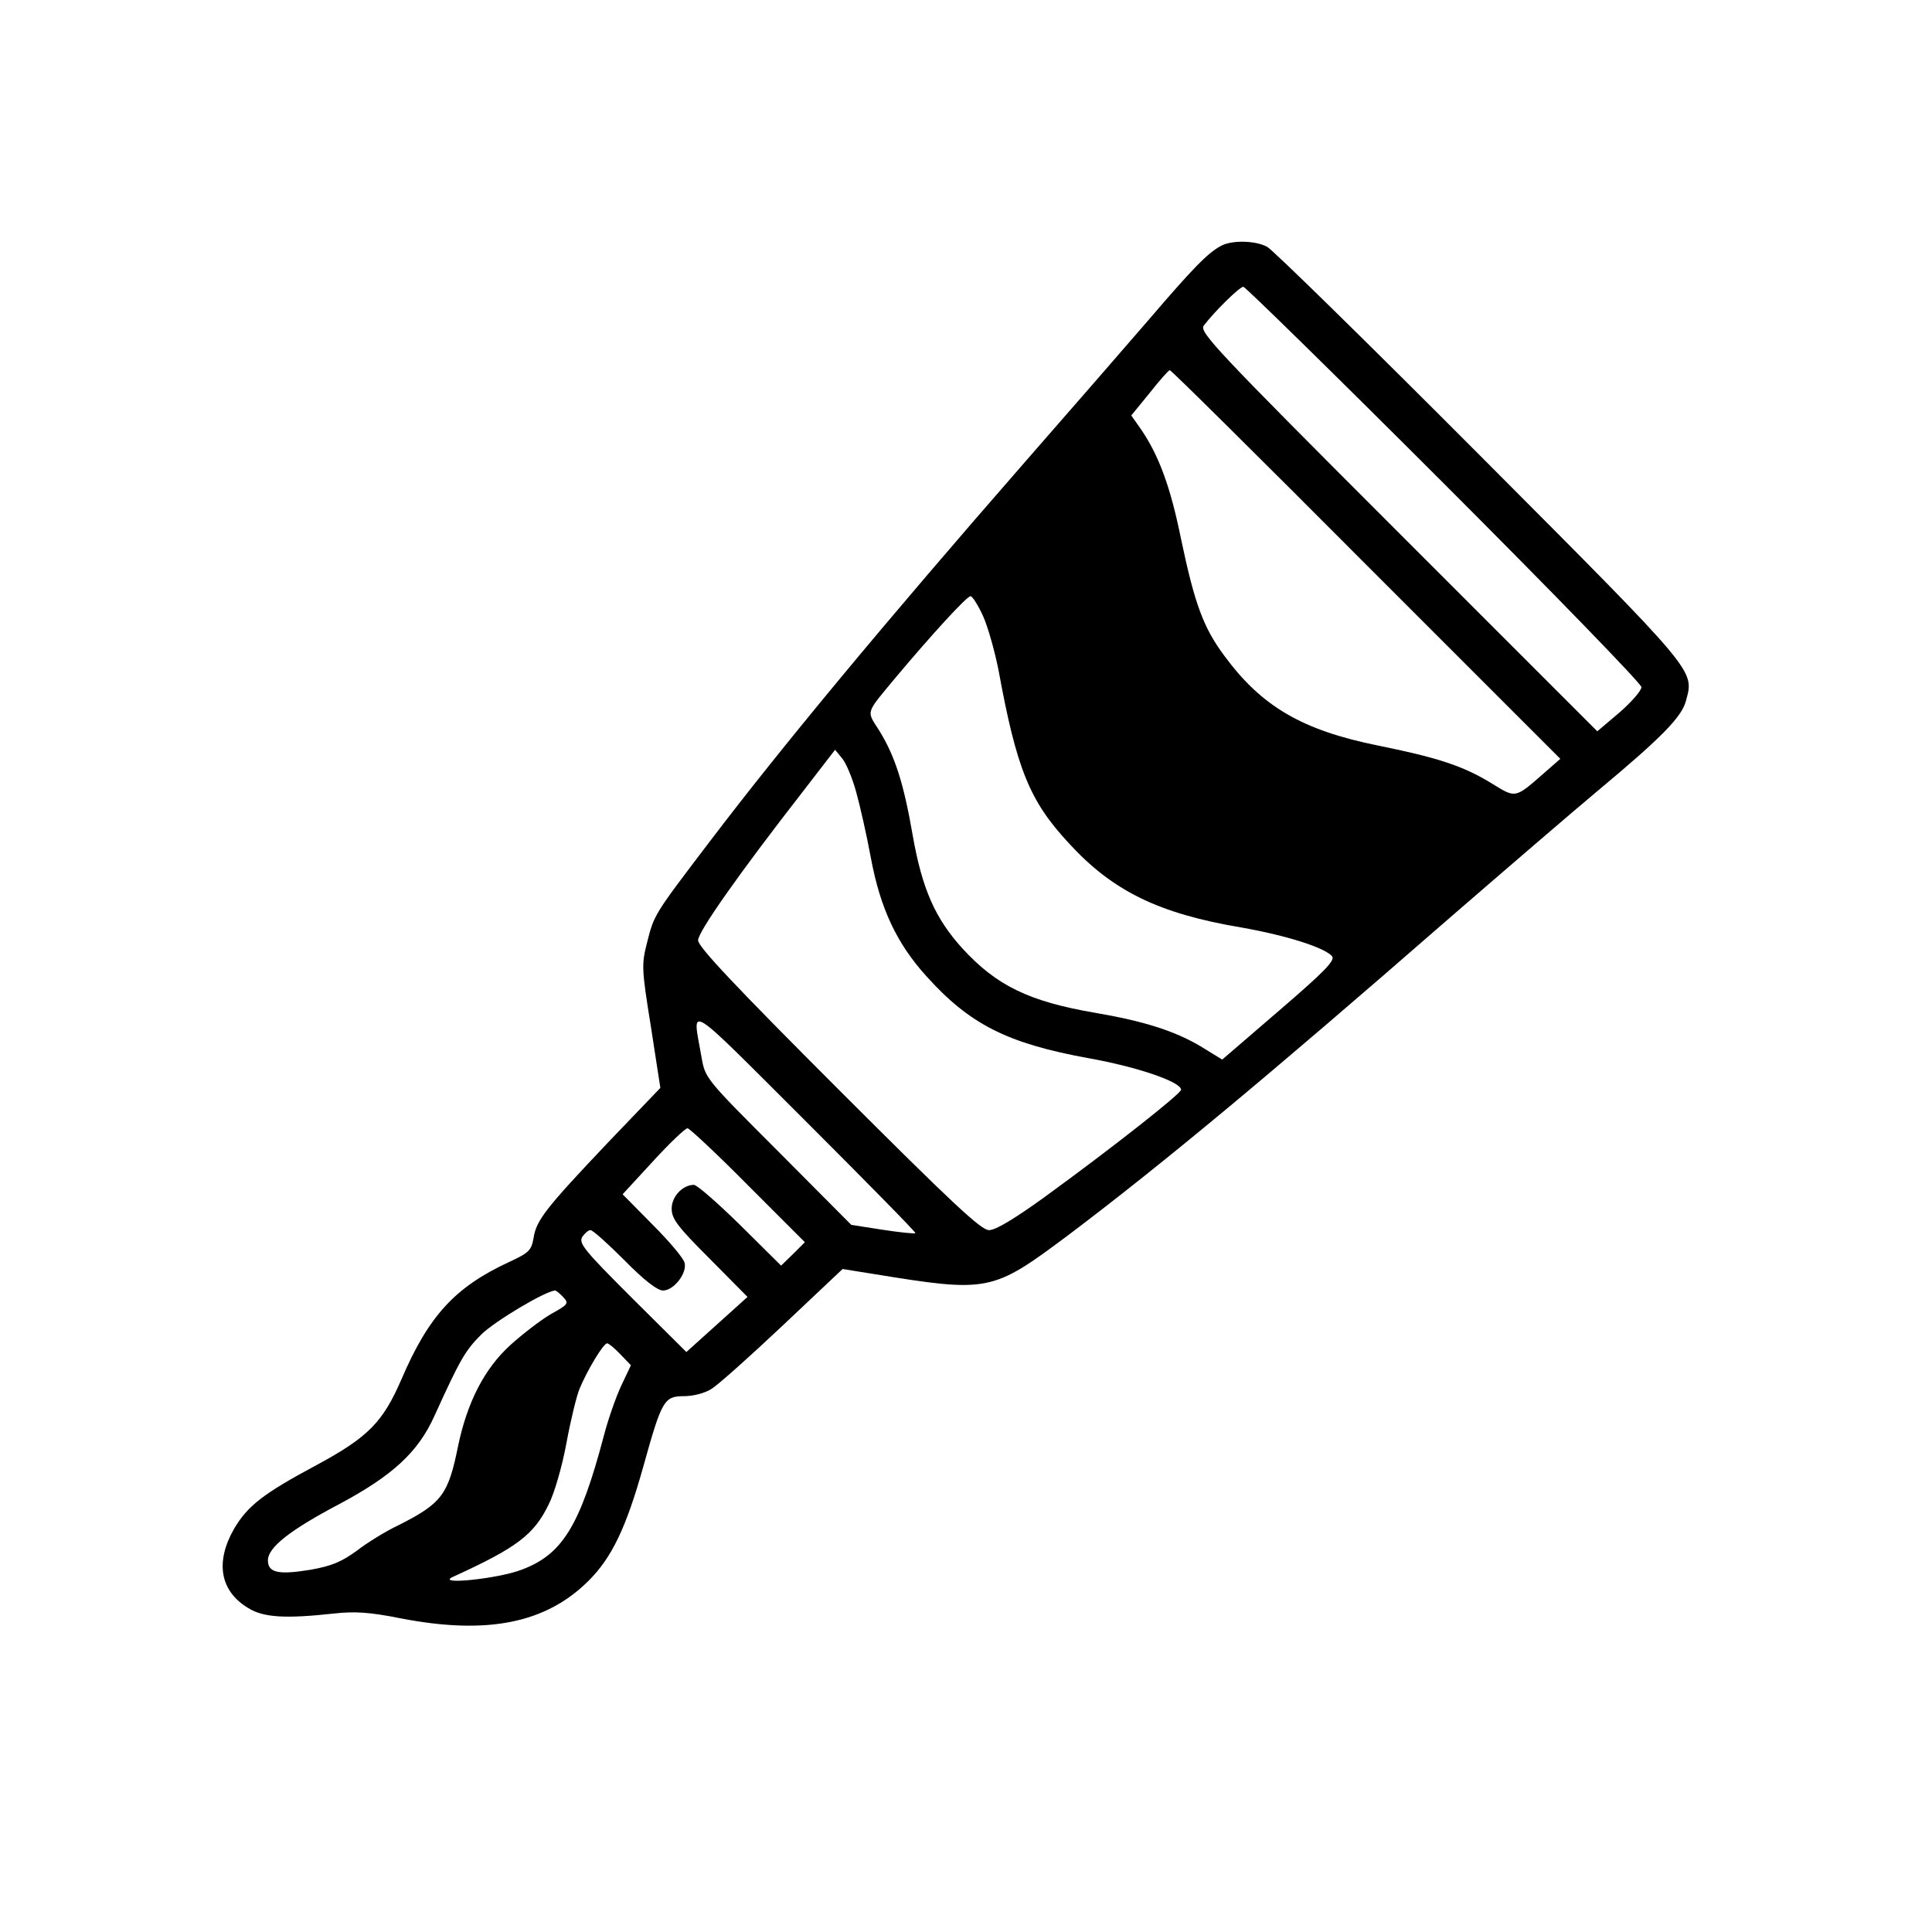 <?xml version="1.0" standalone="no"?>
<!DOCTYPE svg PUBLIC "-//W3C//DTD SVG 20010904//EN"
 "http://www.w3.org/TR/2001/REC-SVG-20010904/DTD/svg10.dtd">
<svg version="1.0" xmlns="http://www.w3.org/2000/svg"
 width="512pt" height="512pt" viewBox="0 0 512 512"
 preserveAspectRatio="xMidYMid meet">

<g transform="translate(0,512) scale(0.1,-0.1)"
fill="#000000" stroke="none">
<path d="M3235 4468 c-35 -19 -74 -59 -193 -198 -64 -74 -209 -241 -322 -370
-379 -434 -649 -760 -839 -1010 -149 -196 -147 -193 -166 -267 -15 -59 -15
-69 10 -224 l25 -162 -138 -144 c-166 -175 -191 -207 -198 -254 -6 -33 -12
-39 -66 -64 -142 -66 -212 -142 -284 -310 -49 -113 -87 -153 -224 -227 -144
-77 -184 -109 -220 -170 -50 -88 -37 -164 37 -209 41 -26 100 -29 228 -15 55
6 93 4 178 -13 228 -44 384 -13 497 100 61 61 99 139 145 303 49 176 55 186
108 186 24 0 55 8 72 19 17 10 102 86 189 168 l159 150 81 -13 c307 -50 315
-48 516 102 245 185 518 411 1010 840 157 136 335 289 395 339 169 141 222
195 233 238 22 82 33 69 -546 650 -295 296 -549 545 -564 553 -32 17 -95 18
-123 2z m592 -630 c288 -288 523 -530 523 -539 0 -9 -26 -39 -58 -67 l-59 -50
-528 528 c-483 483 -527 530 -515 547 29 38 95 103 105 103 5 0 245 -235 532
-522z m-207 -214 l515 -515 -40 -35 c-81 -71 -77 -70 -142 -30 -75 46 -142 68
-300 100 -203 41 -310 104 -409 239 -55 74 -78 137 -114 308 -28 139 -59 222
-106 291 l-26 37 49 60 c26 33 50 60 53 60 3 1 237 -231 520 -515z m-1015
-136 c13 -29 31 -93 41 -143 48 -262 82 -347 186 -459 116 -127 238 -187 458
-224 119 -21 220 -53 240 -76 9 -11 -19 -40 -140 -144 l-151 -130 -57 35 c-69
41 -151 67 -280 89 -175 30 -261 72 -351 170 -72 79 -107 157 -132 299 -24
139 -47 211 -89 279 -34 54 -38 42 44 141 94 112 188 215 198 215 5 0 20 -24
33 -52z m-336 -467 c10 -36 28 -115 39 -175 25 -134 69 -227 147 -313 115
-128 215 -178 428 -217 130 -23 247 -63 247 -84 0 -10 -181 -153 -364 -286
-78 -56 -127 -86 -145 -86 -21 0 -97 71 -399 373 -272 272 -372 378 -372 395
0 23 110 179 279 396 l84 109 19 -23 c10 -12 27 -52 37 -89z m157 -1169 c-2
-2 -41 2 -87 9 l-83 13 -193 194 c-194 194 -194 194 -204 251 -24 139 -50 155
275 -169 162 -162 294 -296 292 -298z m-444 127 l151 -151 -31 -31 -32 -31
-108 107 c-60 59 -115 107 -123 107 -30 0 -59 -31 -59 -63 0 -27 15 -47 101
-133 l100 -101 -81 -73 -81 -73 -144 143 c-126 126 -142 145 -132 162 7 10 16
18 22 18 6 0 46 -36 90 -80 51 -52 87 -80 102 -80 29 0 65 47 57 74 -3 12 -41
57 -85 101 l-79 80 81 88 c44 48 85 87 91 87 5 0 78 -68 160 -151z m-489 -297
c15 -16 13 -19 -34 -45 -27 -16 -75 -53 -107 -82 -69 -63 -114 -152 -138 -267
-26 -129 -43 -152 -158 -210 -34 -16 -84 -47 -111 -68 -40 -29 -66 -40 -122
-50 -85 -14 -113 -8 -113 25 0 34 58 80 191 150 140 75 207 137 250 232 69
152 82 174 125 217 36 35 168 114 195 116 3 0 13 -8 22 -18z m151 -151 l28
-29 -26 -55 c-14 -30 -35 -90 -46 -133 -63 -238 -110 -314 -218 -354 -62 -24
-229 -41 -182 -19 171 78 215 112 254 192 15 29 36 102 47 162 11 60 27 126
35 145 21 50 63 120 73 120 4 0 20 -13 35 -29z"/>
</g>
</svg>
